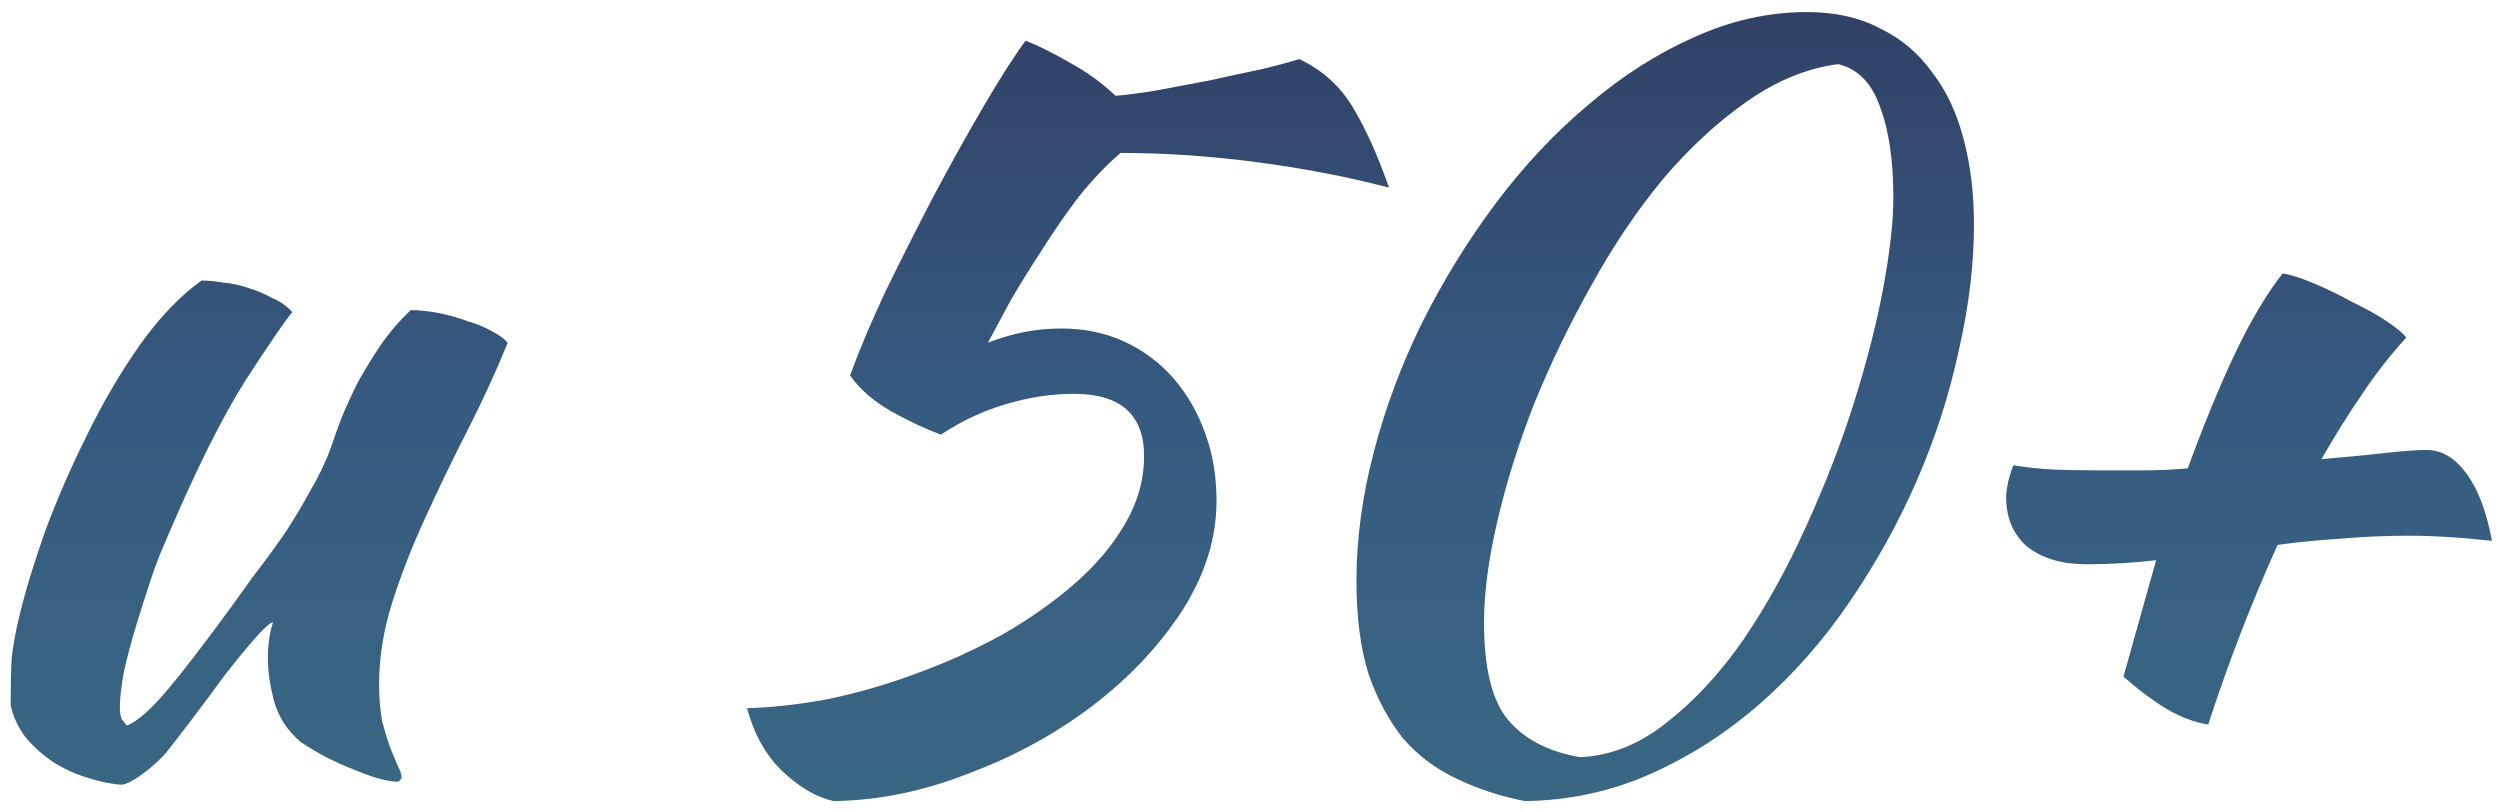 <?xml version="1.0" encoding="UTF-8"?> <svg xmlns="http://www.w3.org/2000/svg" width="157" height="51" viewBox="0 0 157 51" fill="none"><path d="M18.873 46.59C18.061 45.906 17.506 45.051 17.206 44.026C16.95 43 16.822 42.124 16.822 41.398C16.822 40.5 16.929 39.731 17.142 39.09C16.971 39.09 16.587 39.432 15.989 40.116C15.39 40.799 14.728 41.611 14.001 42.551C13.318 43.492 12.634 44.41 11.95 45.308C11.266 46.205 10.754 46.868 10.412 47.295C9.856 47.893 9.322 48.363 8.809 48.705C8.339 49.047 7.955 49.239 7.655 49.282C6.972 49.239 6.245 49.09 5.476 48.833C4.75 48.62 4.045 48.299 3.361 47.872C2.72 47.444 2.143 46.932 1.63 46.333C1.16 45.735 0.84 45.051 0.669 44.282C0.669 43.086 0.69 42.103 0.733 41.334C0.818 40.564 0.968 39.731 1.181 38.834C1.566 37.21 2.122 35.372 2.848 33.321C3.617 31.27 4.493 29.261 5.476 27.296C6.459 25.287 7.549 23.428 8.745 21.719C9.984 19.967 11.288 18.599 12.655 17.617C13.04 17.617 13.489 17.659 14.001 17.745C14.514 17.788 15.027 17.894 15.54 18.065C16.095 18.236 16.608 18.45 17.078 18.706C17.591 18.92 18.018 19.219 18.36 19.604C17.976 20.031 16.993 21.463 15.412 23.898C13.873 26.334 12.143 29.838 10.22 34.411C10.006 34.881 9.749 35.565 9.45 36.462C9.151 37.359 8.852 38.3 8.553 39.282C8.254 40.265 7.997 41.227 7.784 42.167C7.613 43.107 7.527 43.855 7.527 44.41C7.527 44.752 7.57 45.009 7.655 45.18C7.784 45.35 7.891 45.479 7.976 45.564C8.617 45.308 9.429 44.603 10.412 43.449C11.395 42.295 12.762 40.522 14.514 38.129C14.941 37.53 15.433 36.847 15.989 36.077C16.587 35.308 17.185 34.496 17.783 33.642C18.381 32.744 18.937 31.825 19.45 30.885C20.005 29.945 20.454 29.005 20.796 28.065C20.967 27.552 21.181 26.954 21.437 26.27C21.736 25.544 22.078 24.796 22.463 24.027C22.89 23.257 23.36 22.488 23.873 21.719C24.428 20.907 25.069 20.159 25.796 19.476C26.351 19.476 26.95 19.54 27.591 19.668C28.232 19.796 28.83 19.967 29.385 20.181C29.984 20.352 30.496 20.565 30.924 20.822C31.351 21.035 31.672 21.27 31.885 21.527C31.116 23.407 30.261 25.266 29.321 27.103C28.381 28.941 27.505 30.757 26.693 32.552C25.881 34.304 25.198 36.056 24.642 37.808C24.086 39.56 23.809 41.27 23.809 42.936C23.809 43.834 23.873 44.624 24.001 45.308C24.172 45.949 24.343 46.504 24.514 46.974C24.685 47.402 24.834 47.765 24.962 48.064C25.133 48.363 25.219 48.62 25.219 48.833C25.219 48.876 25.176 48.94 25.091 49.026C25.048 49.068 25.005 49.09 24.962 49.09C24.663 49.09 24.279 49.026 23.809 48.897C23.339 48.769 22.804 48.577 22.206 48.321C21.651 48.107 21.074 47.85 20.476 47.551C19.92 47.252 19.386 46.932 18.873 46.59ZM53.386 23.578C53.941 22.04 54.689 20.266 55.629 18.258C56.612 16.249 57.616 14.262 58.642 12.296C59.71 10.288 60.757 8.408 61.783 6.655C62.809 4.903 63.684 3.536 64.411 2.553C65.266 2.895 66.206 3.365 67.231 3.963C68.257 4.519 69.197 5.203 70.052 6.014C70.65 5.972 71.483 5.865 72.552 5.694C73.663 5.48 74.795 5.267 75.949 5.053C77.103 4.797 78.192 4.562 79.218 4.348C80.286 4.091 81.077 3.878 81.59 3.707C83.043 4.391 84.175 5.416 84.987 6.784C85.799 8.151 86.547 9.818 87.231 11.784C84.624 11.1 81.846 10.566 78.898 10.181C75.992 9.796 73.15 9.604 70.372 9.604C69.475 10.373 68.599 11.292 67.744 12.36C66.932 13.429 66.163 14.54 65.437 15.694C64.71 16.805 64.048 17.873 63.45 18.899C62.894 19.924 62.424 20.8 62.039 21.527C63.535 20.928 65.073 20.629 66.654 20.629C68.107 20.629 69.432 20.907 70.629 21.463C71.825 22.018 72.851 22.787 73.706 23.77C74.56 24.753 75.222 25.907 75.693 27.232C76.163 28.514 76.398 29.924 76.398 31.462C76.398 33.812 75.671 36.12 74.218 38.385C72.765 40.607 70.885 42.594 68.578 44.346C66.27 46.098 63.684 47.509 60.821 48.577C58.001 49.688 55.181 50.265 52.36 50.308C51.335 50.094 50.288 49.496 49.219 48.513C48.151 47.53 47.382 46.184 46.912 44.474C48.493 44.432 50.202 44.239 52.04 43.898C53.877 43.513 55.715 42.979 57.552 42.295C59.433 41.611 61.227 40.799 62.937 39.859C64.646 38.876 66.163 37.808 67.488 36.654C68.812 35.501 69.859 34.261 70.629 32.937C71.441 31.569 71.847 30.137 71.847 28.642C71.847 26.035 70.372 24.732 67.424 24.732C66.056 24.732 64.646 24.945 63.193 25.373C61.74 25.8 60.373 26.441 59.091 27.296C58.151 26.954 57.104 26.462 55.95 25.821C54.839 25.18 53.984 24.433 53.386 23.578ZM95.761 50.308C94.223 50.008 92.791 49.538 91.467 48.897C90.185 48.299 89.074 47.466 88.133 46.398C87.236 45.286 86.51 43.94 85.954 42.359C85.441 40.735 85.185 38.77 85.185 36.462C85.185 33.855 85.548 31.163 86.275 28.385C87.001 25.608 88.005 22.916 89.287 20.309C90.612 17.659 92.15 15.159 93.903 12.809C95.697 10.416 97.642 8.343 99.736 6.591C101.83 4.797 104.03 3.386 106.338 2.361C108.688 1.292 111.06 0.758 113.453 0.758C115.248 0.758 116.786 1.1 118.068 1.784C119.393 2.425 120.483 3.344 121.337 4.54C122.235 5.694 122.897 7.104 123.324 8.771C123.752 10.395 123.965 12.168 123.965 14.091C123.965 16.612 123.645 19.262 123.004 22.04C122.406 24.817 121.53 27.531 120.376 30.18C119.222 32.83 117.812 35.372 116.145 37.808C114.521 40.201 112.662 42.316 110.569 44.154C108.475 45.992 106.188 47.466 103.71 48.577C101.231 49.688 98.582 50.265 95.761 50.308ZM93.197 39.09C93.197 41.996 93.71 44.047 94.736 45.244C95.761 46.44 97.257 47.209 99.223 47.551C101.146 47.466 102.962 46.739 104.671 45.372C106.423 44.004 108.026 42.274 109.479 40.18C110.932 38.043 112.235 35.693 113.389 33.129C114.585 30.522 115.59 27.937 116.402 25.373C117.214 22.809 117.833 20.394 118.261 18.129C118.688 15.822 118.902 13.92 118.902 12.425C118.902 10.074 118.624 8.173 118.068 6.72C117.555 5.224 116.679 4.327 115.44 4.027C113.474 4.284 111.551 5.074 109.671 6.399C107.834 7.681 106.082 9.305 104.415 11.271C102.791 13.236 101.295 15.459 99.928 17.937C98.56 20.373 97.364 22.851 96.338 25.373C95.355 27.894 94.586 30.351 94.031 32.744C93.475 35.137 93.197 37.253 93.197 39.09ZM138.675 45.5C137.821 45.372 136.923 45.03 135.983 44.474C135.086 43.919 134.21 43.257 133.355 42.487C133.697 41.248 134.039 40.03 134.381 38.834C134.723 37.594 135.064 36.377 135.406 35.18C134.68 35.266 133.953 35.33 133.227 35.372C132.5 35.415 131.774 35.436 131.047 35.436C129.509 35.436 128.27 35.073 127.33 34.347C126.432 33.578 125.984 32.531 125.984 31.206C125.984 30.992 126.026 30.672 126.112 30.244C126.24 29.774 126.347 29.432 126.432 29.219C127.244 29.347 128.013 29.432 128.74 29.475C129.509 29.518 130.492 29.539 131.688 29.539C132.671 29.539 133.633 29.539 134.573 29.539C135.556 29.539 136.496 29.497 137.393 29.411C138.376 26.719 139.359 24.326 140.342 22.232C141.368 20.095 142.372 18.407 143.355 17.168C143.867 17.253 144.53 17.467 145.342 17.809C146.154 18.151 146.944 18.535 147.713 18.963C148.525 19.347 149.252 19.753 149.893 20.181C150.534 20.608 150.94 20.95 151.111 21.206C150.128 22.274 149.209 23.45 148.354 24.732C147.5 25.971 146.645 27.338 145.79 28.834C147.329 28.706 148.654 28.578 149.765 28.45C150.918 28.321 151.795 28.257 152.393 28.257C153.333 28.257 154.166 28.749 154.893 29.732C155.619 30.714 156.153 32.125 156.495 33.962C155.256 33.834 154.23 33.748 153.418 33.706C152.649 33.663 151.965 33.642 151.367 33.642C149.829 33.642 148.354 33.706 146.944 33.834C145.577 33.919 144.273 34.048 143.034 34.218C142.222 36.013 141.453 37.851 140.727 39.731C140 41.611 139.316 43.534 138.675 45.5Z" fill="url(#paint0_linear_474_1618)"></path><defs><linearGradient id="paint0_linear_474_1618" x1="74.5" y1="-7" x2="74.5" y2="57" gradientUnits="userSpaceOnUse"><stop stop-color="#30395E"></stop><stop offset="0.5" stop-color="#365A80"></stop><stop offset="1" stop-color="#3A6A84"></stop></linearGradient></defs></svg> 